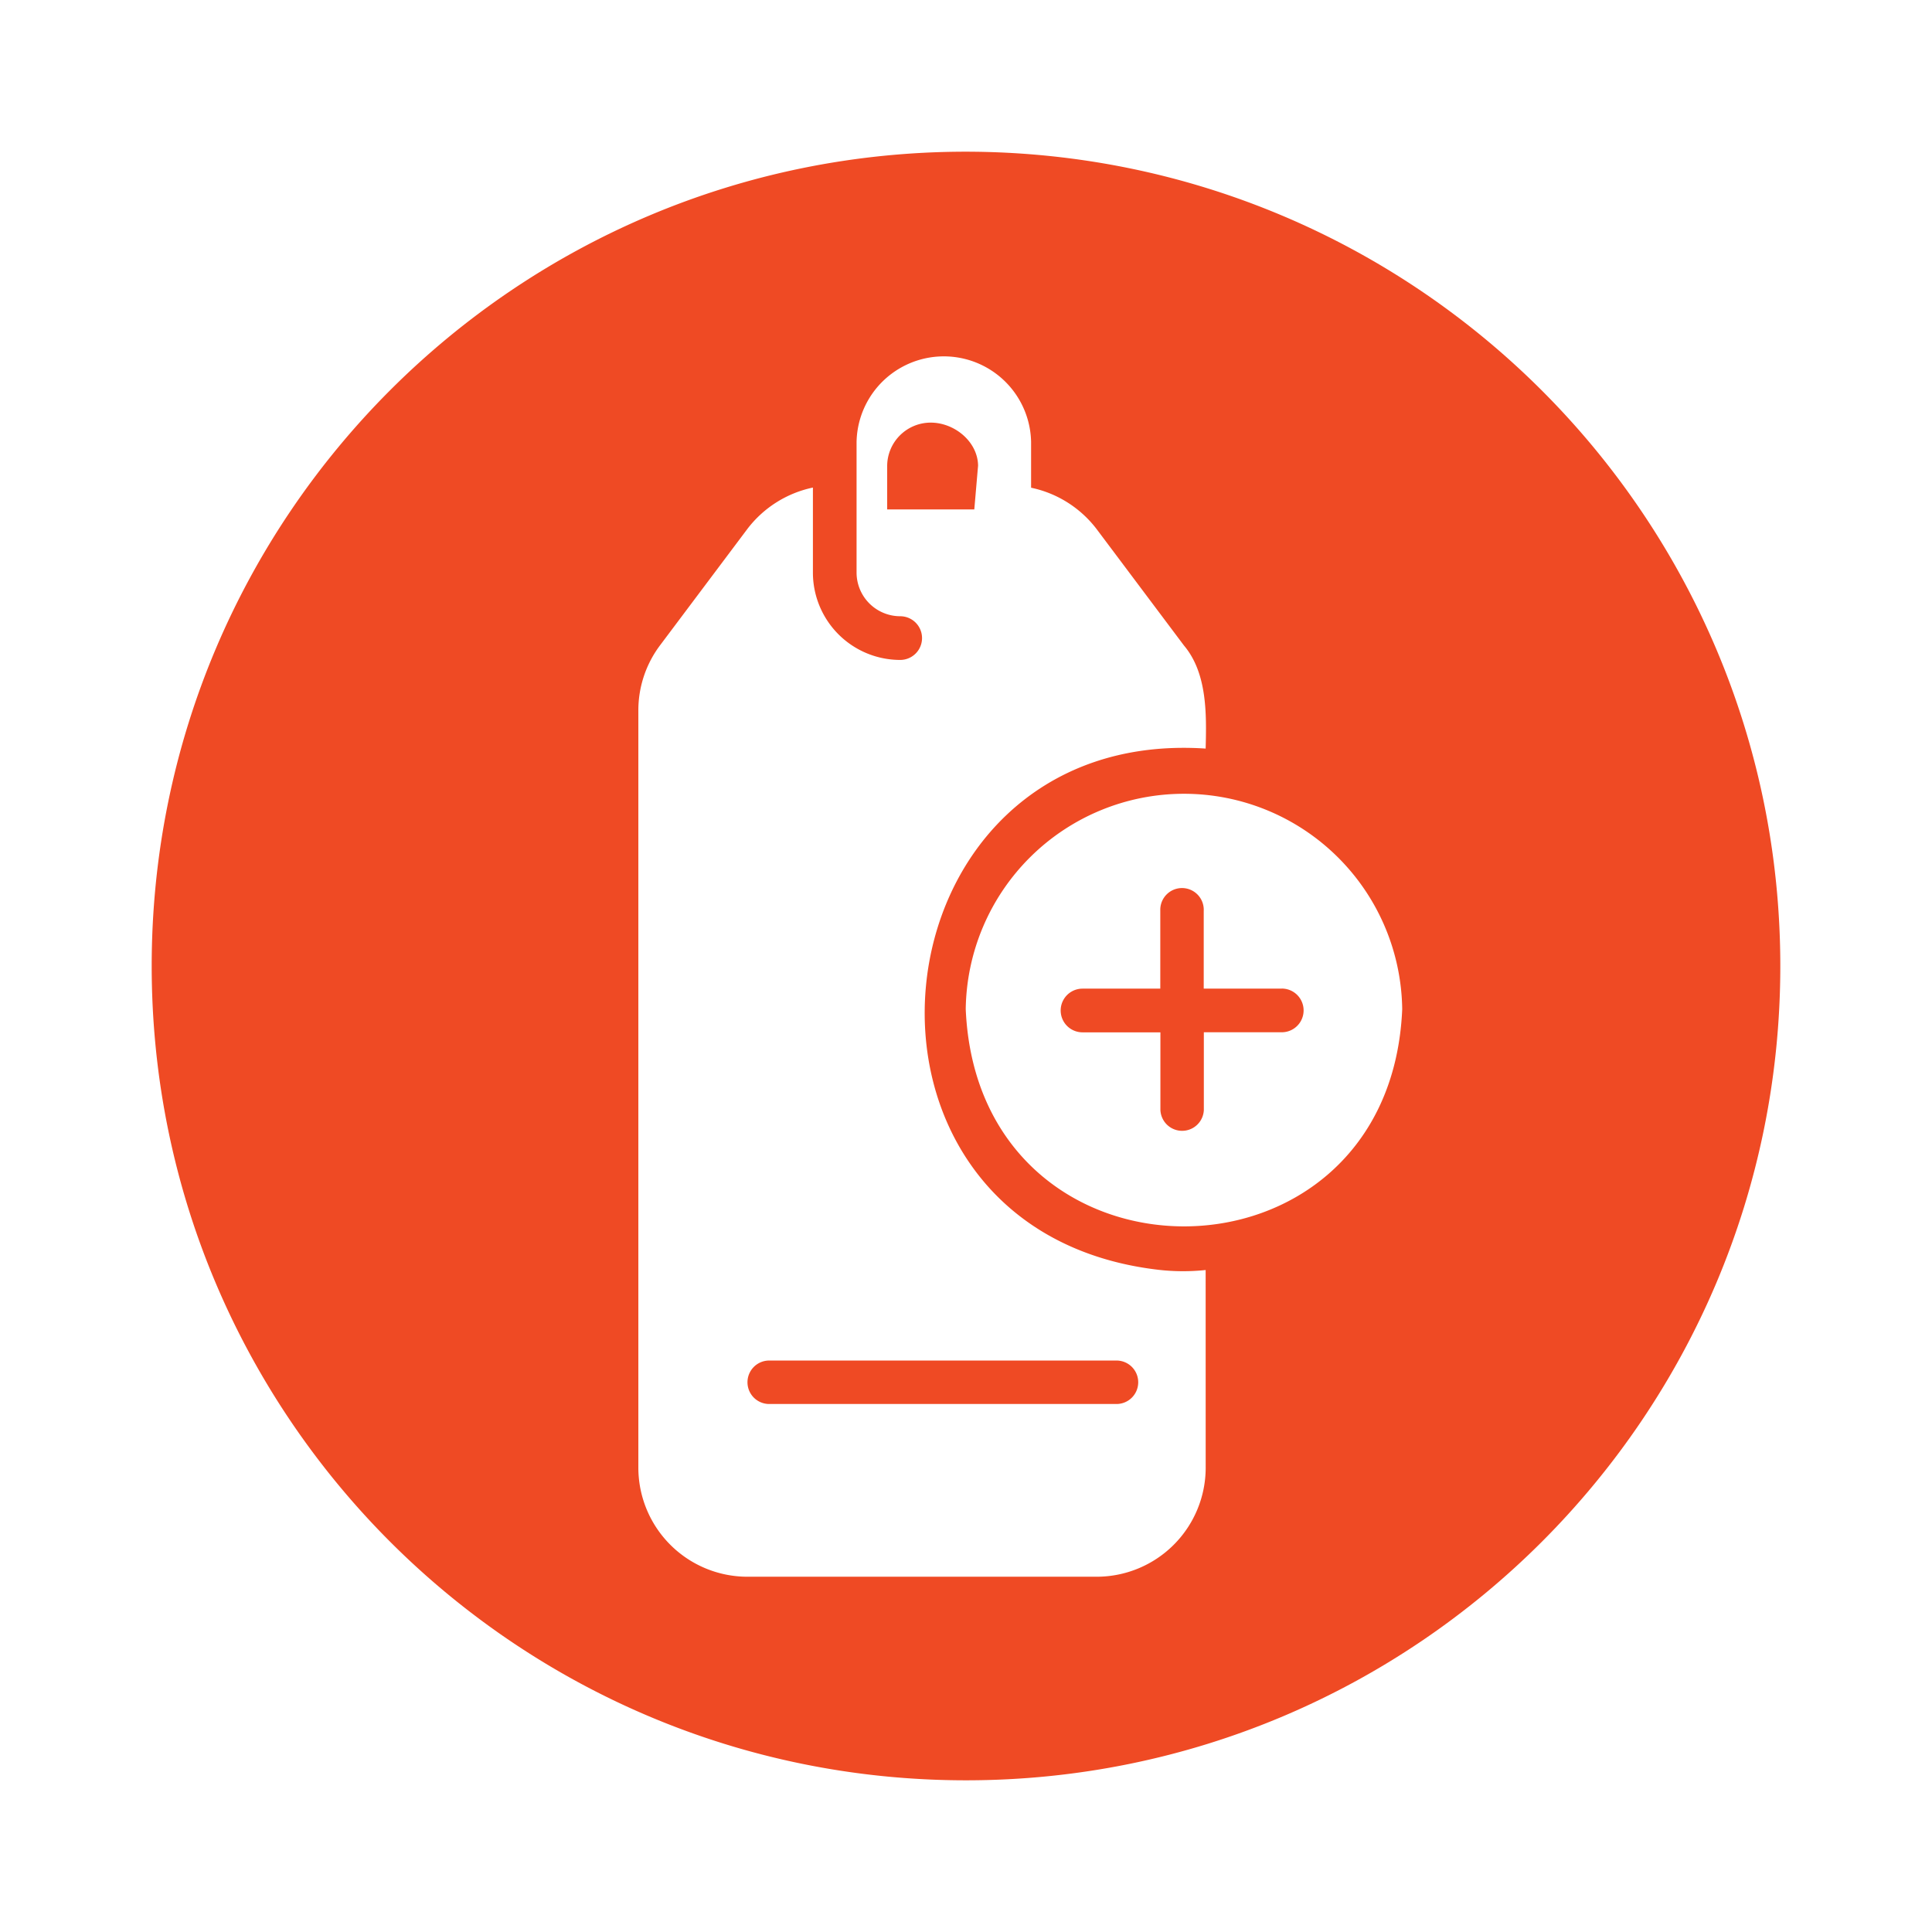 <svg id="Layer_1" data-name="Layer 1" xmlns="http://www.w3.org/2000/svg" viewBox="0 0 512 512"><defs><style>.cls-1{fill:#ef4a24;}</style></defs><path class="cls-1" d="M256,40.2C136.81,40.2,40.2,136.81,40.2,256S136.81,471.8,256,471.8,471.8,375.19,471.8,256,375.13,40.34,256,40.2Zm63.52,348.74a28.91,28.91,0,0,1-28.92,28.91H198.09a28.92,28.92,0,0,1-28.92-28.91V188.38A28.7,28.7,0,0,1,174.93,171l23.16-30.86a29.46,29.46,0,0,1,17.34-10.93v22.52a23.15,23.15,0,0,0,23.13,23.16h0a5.79,5.79,0,0,0,0-11.58A11.58,11.58,0,0,1,227,151.78h0V117.09a23.13,23.13,0,0,1,46.25,0v12.16a29.43,29.43,0,0,1,17.34,10.93l23.16,30.87c6.19,7.33,6,18.19,5.76,27.33-90.06-6-103.37,127.47-12.59,138.12a57,57,0,0,0,12.59.07Zm-63.59-121.5a57.84,57.84,0,0,1,115.67,0C368.36,344.19,259.24,344.19,255.93,267.44Z"/><path class="cls-1" d="M339.68,262H319V241.41a5.76,5.76,0,1,0-11.51-.16V262H286.88a5.79,5.79,0,1,0,0,11.58h20.64v20.58a5.76,5.76,0,0,0,11.51,0V273.56h20.65a5.79,5.79,0,0,0,0-11.58Z"/><path class="cls-1" d="M296.12,360.56H203.61a5.76,5.76,0,0,0,0,11.51h92.51a5.76,5.76,0,0,0,0-11.51Z"/><path class="cls-1" d="M259.2,123.39c-.09-6.37-6.32-11.47-12.7-11.39a11.54,11.54,0,0,0-11.39,11.39V135H258.2Z"/></svg>